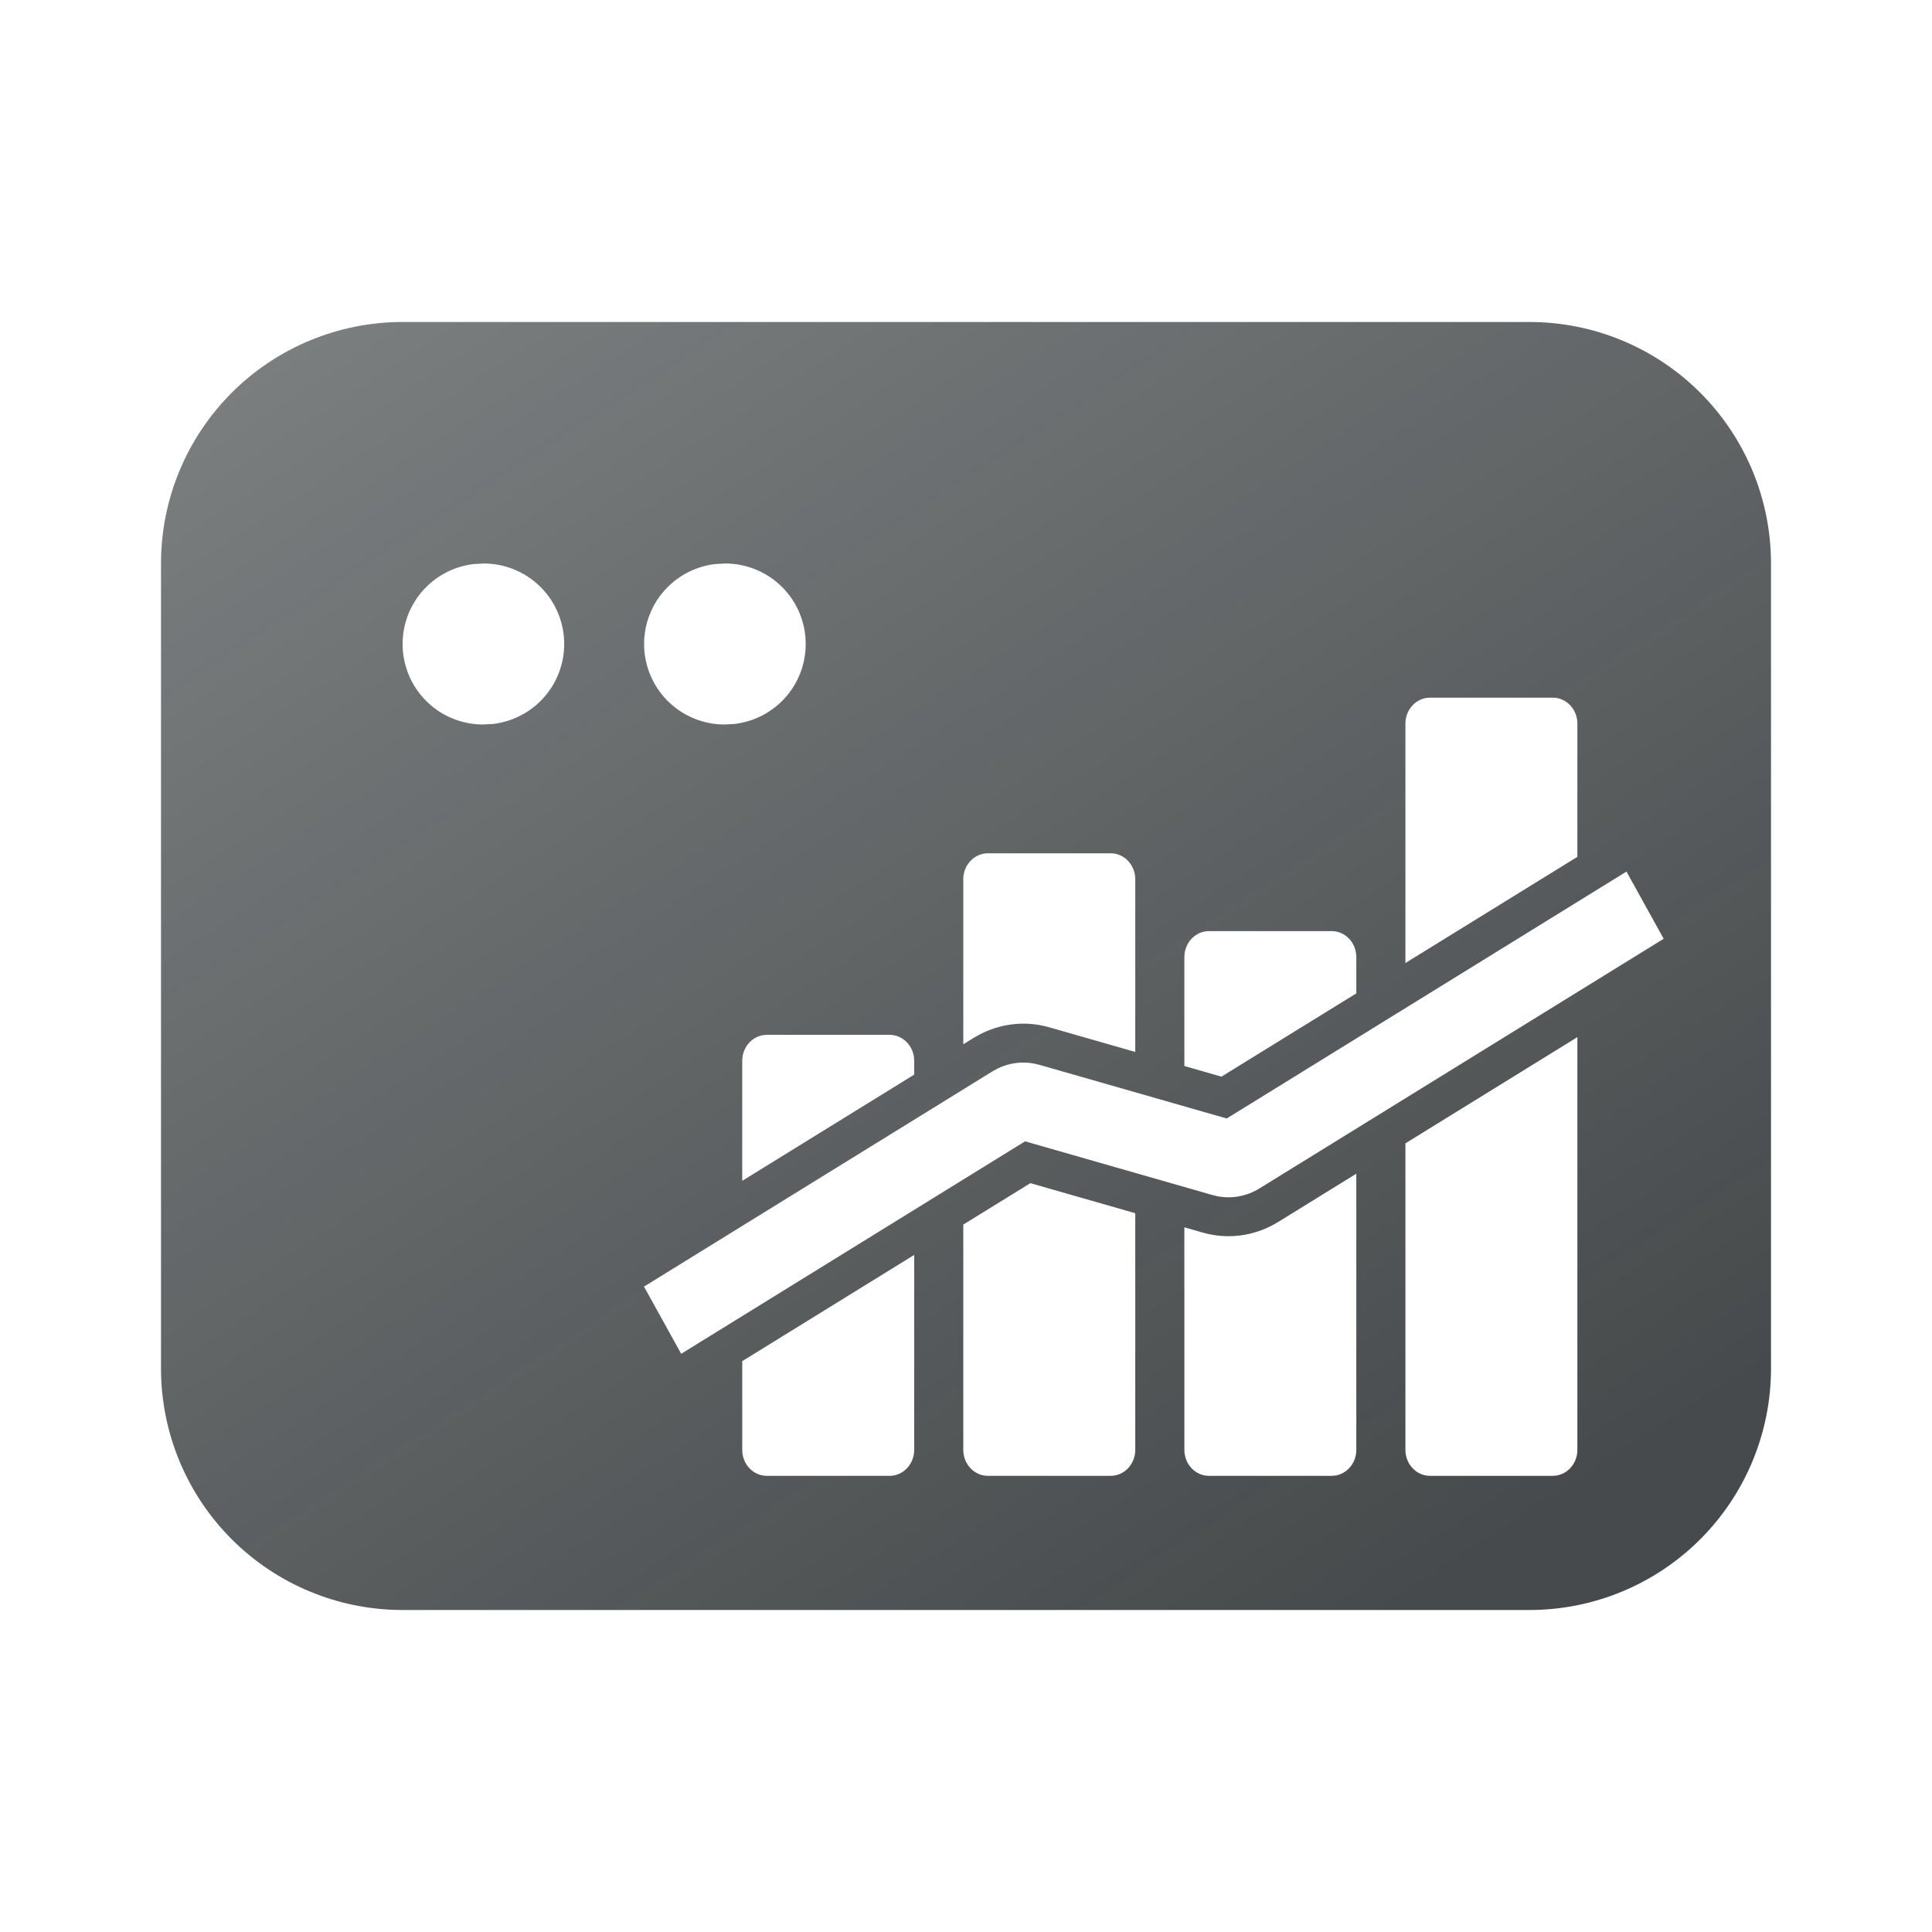 <svg width="72" height="72" viewBox="0 0 72 72" fill="none" xmlns="http://www.w3.org/2000/svg">
<path fill-rule="evenodd" clip-rule="evenodd" d="M57 12C59.387 12 61.676 12.948 63.364 14.636C65.052 16.324 66 18.613 66 21V51C66 53.387 65.052 55.676 63.364 57.364C61.676 59.052 59.387 60 57 60H15C12.613 60 10.324 59.052 8.636 57.364C6.948 55.676 6 53.387 6 51V21C6 18.613 6.948 16.324 8.636 14.636C10.324 12.948 12.613 12 15 12H57ZM27.661 50.726V54.033C27.661 54.567 28.072 55 28.577 55H33.153C33.659 55 34.069 54.567 34.069 54.033V46.768L27.661 50.726ZM35.899 45.637V54.033C35.899 54.567 36.31 55 36.815 55H41.392C41.897 55 42.308 54.567 42.308 54.033V45.213L38.399 44.093L35.899 45.637ZM47.631 45.541C46.836 46.032 45.896 46.187 45.001 45.98L44.822 45.935L44.138 45.738V54.033C44.138 54.567 44.548 55 45.054 55H49.63C50.135 55 50.546 54.567 50.546 54.033V43.74L47.631 45.541ZM52.376 42.609V54.033C52.376 54.567 52.786 55 53.292 55H57.868C58.374 55 58.784 54.567 58.784 54.033V38.651L52.376 42.609ZM45.716 41.683L38.737 39.683L38.514 39.632C38.064 39.553 37.6 39.617 37.185 39.817L36.982 39.929L24 47.948L25.386 50.452L38.202 42.534L45.182 44.535L45.406 44.587C45.931 44.679 46.473 44.575 46.937 44.289L62 34.985L60.614 32.481L45.716 41.683ZM28.577 38.566C28.072 38.566 27.661 38.999 27.661 39.533V44.006L34.069 40.048V39.533C34.069 38.999 33.659 38.566 33.153 38.566H28.577ZM45.054 34.7C44.548 34.7 44.138 35.133 44.138 35.667V39.727L45.519 40.124L50.546 37.02V35.667C50.546 35.133 50.135 34.7 49.63 34.7H45.054ZM36.815 31.8C36.31 31.8 35.899 32.233 35.899 32.767V38.918L36.289 38.677L36.45 38.584C37.209 38.168 38.083 38.045 38.918 38.237L39.098 38.283L42.308 39.203V32.767C42.308 32.233 41.897 31.8 41.392 31.8H36.815ZM53.292 26C52.786 26 52.376 26.433 52.376 26.967V35.889L58.784 31.932V26.967C58.784 26.433 58.374 26 57.868 26H53.292ZM17.649 21.021C16.89 21.112 16.194 21.488 15.703 22.074C15.212 22.661 14.964 23.413 15.009 24.176C15.054 24.939 15.388 25.657 15.944 26.182C16.5 26.706 17.235 26.999 18 27L18.381 26.979C19.14 26.888 19.836 26.512 20.327 25.926C20.818 25.339 21.066 24.587 21.021 23.824C20.977 23.061 20.642 22.343 20.086 21.818C19.53 21.294 18.795 21.001 18.03 21L17.649 21.021ZM26.649 21.021C25.89 21.112 25.194 21.488 24.703 22.074C24.212 22.661 23.964 23.413 24.009 24.176C24.054 24.939 24.388 25.657 24.944 26.182C25.5 26.706 26.235 26.999 27 27L27.381 26.979C28.14 26.888 28.836 26.512 29.327 25.926C29.818 25.339 30.066 24.587 30.021 23.824C29.977 23.061 29.642 22.343 29.086 21.818C28.53 21.294 27.795 21.001 27.03 21L26.649 21.021Z" fill="url(#paint0_linear_7239_3552)" fill-opacity="0.8"/>
<defs>
<linearGradient id="paint0_linear_7239_3552" x1="6" y1="12" x2="41.643" y2="66.834" gradientUnits="userSpaceOnUse">
<stop stop-color="#181D1F" stop-opacity="0.7"/>
<stop offset="1" stop-color="#181D1F"/>
</linearGradient>
</defs>
</svg>
